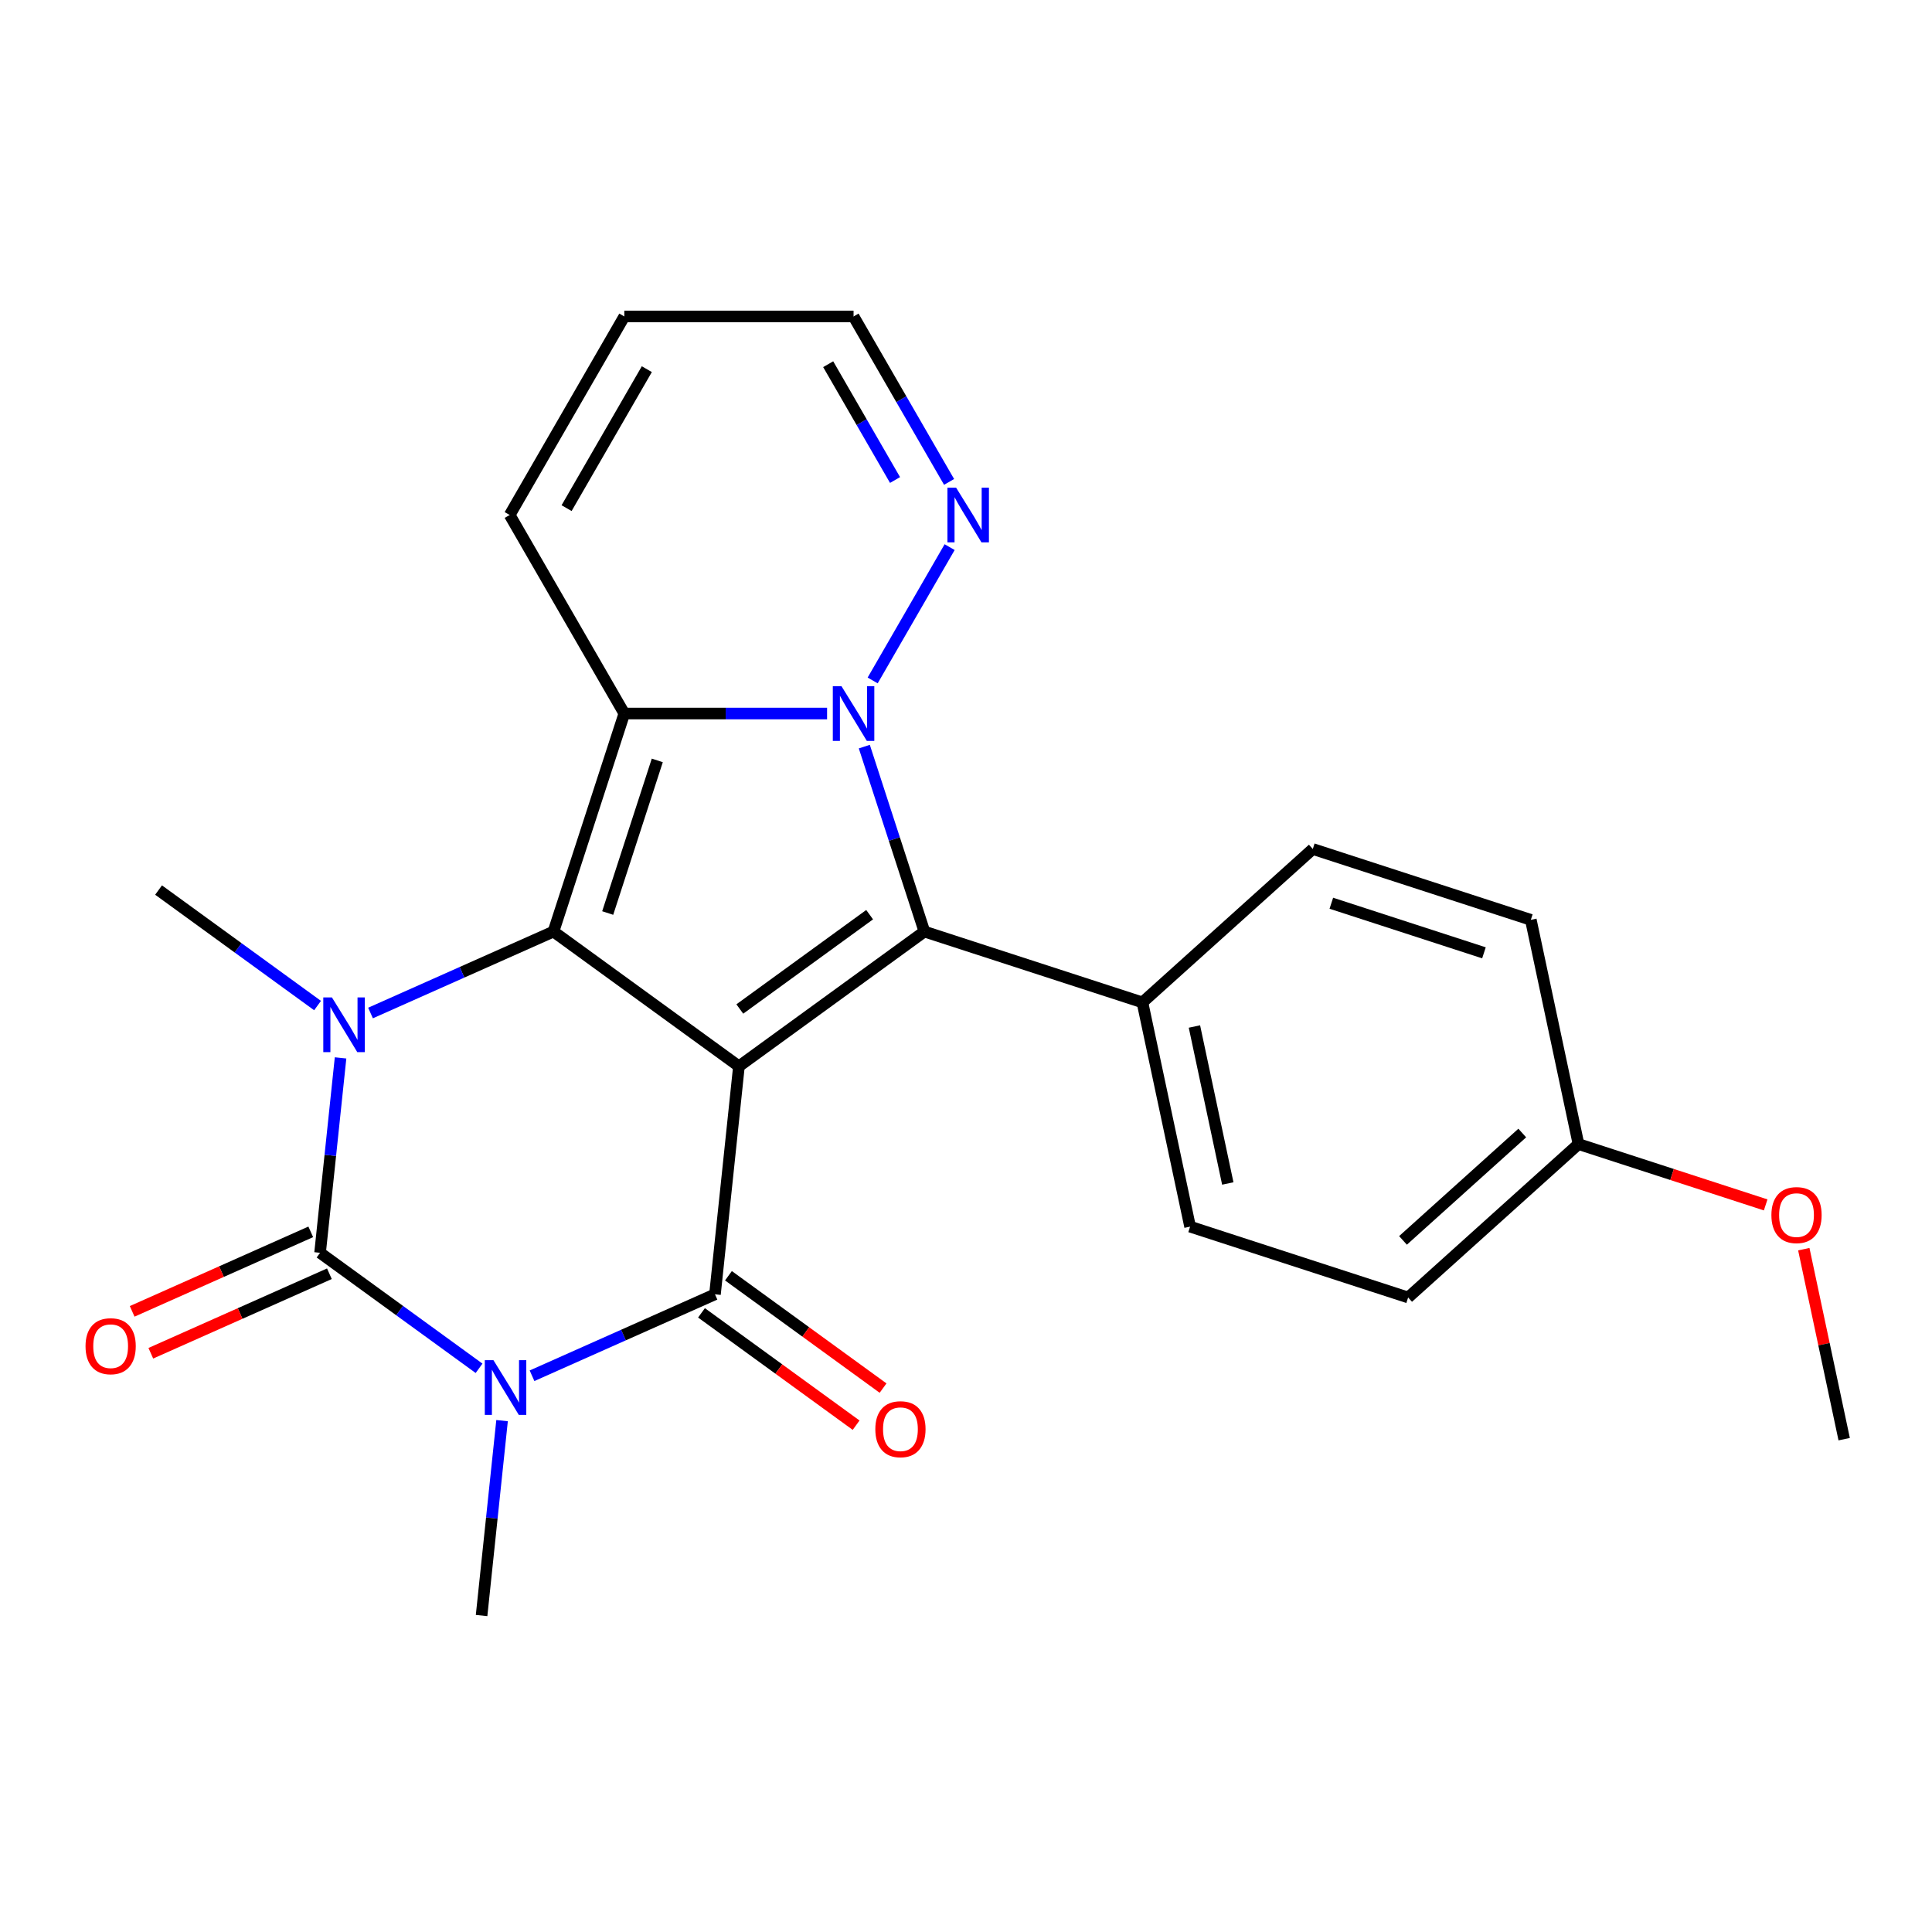 <?xml version='1.0' encoding='iso-8859-1'?>
<svg version='1.1' baseProfile='full'
              xmlns='http://www.w3.org/2000/svg'
                      xmlns:rdkit='http://www.rdkit.org/xml'
                      xmlns:xlink='http://www.w3.org/1999/xlink'
                  xml:space='preserve'
width='1000px' height='1000px' viewBox='0 0 1000 1000'>
<!-- END OF HEADER -->
<rect style='opacity:1.0;fill:#FFFFFF;stroke:none' width='1000' height='1000' x='0' y='0'> </rect>
<path class='bond-0' d='M 382.472,551.92 L 286.475,482.174' style='fill:none;fill-rule:evenodd;stroke:#000000;stroke-width:6px;stroke-linecap:butt;stroke-linejoin:miter;stroke-opacity:1' />
<path class='bond-3' d='M 382.472,551.92 L 370.069,669.929' style='fill:none;fill-rule:evenodd;stroke:#000000;stroke-width:6px;stroke-linecap:butt;stroke-linejoin:miter;stroke-opacity:1' />
<path class='bond-7' d='M 382.472,551.92 L 478.469,482.174' style='fill:none;fill-rule:evenodd;stroke:#000000;stroke-width:6px;stroke-linecap:butt;stroke-linejoin:miter;stroke-opacity:1' />
<path class='bond-7' d='M 382.922,522.259 L 450.12,473.436' style='fill:none;fill-rule:evenodd;stroke:#000000;stroke-width:6px;stroke-linecap:butt;stroke-linejoin:miter;stroke-opacity:1' />
<path class='bond-4' d='M 286.475,482.174 L 323.142,369.323' style='fill:none;fill-rule:evenodd;stroke:#000000;stroke-width:6px;stroke-linecap:butt;stroke-linejoin:miter;stroke-opacity:1' />
<path class='bond-4' d='M 314.545,472.58 L 340.213,393.584' style='fill:none;fill-rule:evenodd;stroke:#000000;stroke-width:6px;stroke-linecap:butt;stroke-linejoin:miter;stroke-opacity:1' />
<path class='bond-6' d='M 286.475,482.174 L 239.128,503.254' style='fill:none;fill-rule:evenodd;stroke:#000000;stroke-width:6px;stroke-linecap:butt;stroke-linejoin:miter;stroke-opacity:1' />
<path class='bond-6' d='M 239.128,503.254 L 191.781,524.334' style='fill:none;fill-rule:evenodd;stroke:#0000FF;stroke-width:6px;stroke-linecap:butt;stroke-linejoin:miter;stroke-opacity:1' />
<path class='bond-1' d='M 447.366,386.449 L 462.918,434.311' style='fill:none;fill-rule:evenodd;stroke:#0000FF;stroke-width:6px;stroke-linecap:butt;stroke-linejoin:miter;stroke-opacity:1' />
<path class='bond-1' d='M 462.918,434.311 L 478.469,482.174' style='fill:none;fill-rule:evenodd;stroke:#000000;stroke-width:6px;stroke-linecap:butt;stroke-linejoin:miter;stroke-opacity:1' />
<path class='bond-8' d='M 451.689,352.196 L 491.528,283.193' style='fill:none;fill-rule:evenodd;stroke:#0000FF;stroke-width:6px;stroke-linecap:butt;stroke-linejoin:miter;stroke-opacity:1' />
<path class='bond-25' d='M 428.095,369.323 L 375.619,369.323' style='fill:none;fill-rule:evenodd;stroke:#0000FF;stroke-width:6px;stroke-linecap:butt;stroke-linejoin:miter;stroke-opacity:1' />
<path class='bond-25' d='M 375.619,369.323 L 323.142,369.323' style='fill:none;fill-rule:evenodd;stroke:#000000;stroke-width:6px;stroke-linecap:butt;stroke-linejoin:miter;stroke-opacity:1' />
<path class='bond-2' d='M 275.375,712.089 L 322.722,691.009' style='fill:none;fill-rule:evenodd;stroke:#0000FF;stroke-width:6px;stroke-linecap:butt;stroke-linejoin:miter;stroke-opacity:1' />
<path class='bond-2' d='M 322.722,691.009 L 370.069,669.929' style='fill:none;fill-rule:evenodd;stroke:#000000;stroke-width:6px;stroke-linecap:butt;stroke-linejoin:miter;stroke-opacity:1' />
<path class='bond-5' d='M 247.962,708.234 L 206.817,678.34' style='fill:none;fill-rule:evenodd;stroke:#0000FF;stroke-width:6px;stroke-linecap:butt;stroke-linejoin:miter;stroke-opacity:1' />
<path class='bond-5' d='M 206.817,678.34 L 165.671,648.446' style='fill:none;fill-rule:evenodd;stroke:#000000;stroke-width:6px;stroke-linecap:butt;stroke-linejoin:miter;stroke-opacity:1' />
<path class='bond-15' d='M 259.868,735.318 L 254.567,785.76' style='fill:none;fill-rule:evenodd;stroke:#0000FF;stroke-width:6px;stroke-linecap:butt;stroke-linejoin:miter;stroke-opacity:1' />
<path class='bond-15' d='M 254.567,785.76 L 249.265,836.201' style='fill:none;fill-rule:evenodd;stroke:#000000;stroke-width:6px;stroke-linecap:butt;stroke-linejoin:miter;stroke-opacity:1' />
<path class='bond-12' d='M 363.094,679.529 L 403.109,708.602' style='fill:none;fill-rule:evenodd;stroke:#000000;stroke-width:6px;stroke-linecap:butt;stroke-linejoin:miter;stroke-opacity:1' />
<path class='bond-12' d='M 403.109,708.602 L 443.125,737.674' style='fill:none;fill-rule:evenodd;stroke:#FF0000;stroke-width:6px;stroke-linecap:butt;stroke-linejoin:miter;stroke-opacity:1' />
<path class='bond-12' d='M 377.043,660.329 L 417.059,689.402' style='fill:none;fill-rule:evenodd;stroke:#000000;stroke-width:6px;stroke-linecap:butt;stroke-linejoin:miter;stroke-opacity:1' />
<path class='bond-12' d='M 417.059,689.402 L 457.074,718.475' style='fill:none;fill-rule:evenodd;stroke:#FF0000;stroke-width:6px;stroke-linecap:butt;stroke-linejoin:miter;stroke-opacity:1' />
<path class='bond-10' d='M 323.142,369.323 L 263.813,266.561' style='fill:none;fill-rule:evenodd;stroke:#000000;stroke-width:6px;stroke-linecap:butt;stroke-linejoin:miter;stroke-opacity:1' />
<path class='bond-11' d='M 160.845,637.606 L 114.628,658.183' style='fill:none;fill-rule:evenodd;stroke:#000000;stroke-width:6px;stroke-linecap:butt;stroke-linejoin:miter;stroke-opacity:1' />
<path class='bond-11' d='M 114.628,658.183 L 68.411,678.76' style='fill:none;fill-rule:evenodd;stroke:#FF0000;stroke-width:6px;stroke-linecap:butt;stroke-linejoin:miter;stroke-opacity:1' />
<path class='bond-11' d='M 170.497,659.286 L 124.28,679.863' style='fill:none;fill-rule:evenodd;stroke:#000000;stroke-width:6px;stroke-linecap:butt;stroke-linejoin:miter;stroke-opacity:1' />
<path class='bond-11' d='M 124.28,679.863 L 78.064,700.44' style='fill:none;fill-rule:evenodd;stroke:#FF0000;stroke-width:6px;stroke-linecap:butt;stroke-linejoin:miter;stroke-opacity:1' />
<path class='bond-24' d='M 165.671,648.446 L 170.973,598.005' style='fill:none;fill-rule:evenodd;stroke:#000000;stroke-width:6px;stroke-linecap:butt;stroke-linejoin:miter;stroke-opacity:1' />
<path class='bond-24' d='M 170.973,598.005 L 176.274,547.563' style='fill:none;fill-rule:evenodd;stroke:#0000FF;stroke-width:6px;stroke-linecap:butt;stroke-linejoin:miter;stroke-opacity:1' />
<path class='bond-18' d='M 164.368,520.479 L 123.223,490.585' style='fill:none;fill-rule:evenodd;stroke:#0000FF;stroke-width:6px;stroke-linecap:butt;stroke-linejoin:miter;stroke-opacity:1' />
<path class='bond-18' d='M 123.223,490.585 L 82.077,460.691' style='fill:none;fill-rule:evenodd;stroke:#000000;stroke-width:6px;stroke-linecap:butt;stroke-linejoin:miter;stroke-opacity:1' />
<path class='bond-9' d='M 478.469,482.174 L 591.321,518.842' style='fill:none;fill-rule:evenodd;stroke:#000000;stroke-width:6px;stroke-linecap:butt;stroke-linejoin:miter;stroke-opacity:1' />
<path class='bond-13' d='M 491.243,249.434 L 466.522,206.617' style='fill:none;fill-rule:evenodd;stroke:#0000FF;stroke-width:6px;stroke-linecap:butt;stroke-linejoin:miter;stroke-opacity:1' />
<path class='bond-13' d='M 466.522,206.617 L 441.801,163.799' style='fill:none;fill-rule:evenodd;stroke:#000000;stroke-width:6px;stroke-linecap:butt;stroke-linejoin:miter;stroke-opacity:1' />
<path class='bond-13' d='M 463.274,248.455 L 445.97,218.483' style='fill:none;fill-rule:evenodd;stroke:#0000FF;stroke-width:6px;stroke-linecap:butt;stroke-linejoin:miter;stroke-opacity:1' />
<path class='bond-13' d='M 445.97,218.483 L 428.665,188.51' style='fill:none;fill-rule:evenodd;stroke:#000000;stroke-width:6px;stroke-linecap:butt;stroke-linejoin:miter;stroke-opacity:1' />
<path class='bond-16' d='M 591.321,518.842 L 615.991,634.908' style='fill:none;fill-rule:evenodd;stroke:#000000;stroke-width:6px;stroke-linecap:butt;stroke-linejoin:miter;stroke-opacity:1' />
<path class='bond-16' d='M 618.234,531.317 L 635.504,612.564' style='fill:none;fill-rule:evenodd;stroke:#000000;stroke-width:6px;stroke-linecap:butt;stroke-linejoin:miter;stroke-opacity:1' />
<path class='bond-17' d='M 591.321,518.842 L 679.501,439.443' style='fill:none;fill-rule:evenodd;stroke:#000000;stroke-width:6px;stroke-linecap:butt;stroke-linejoin:miter;stroke-opacity:1' />
<path class='bond-14' d='M 263.813,266.561 L 323.142,163.799' style='fill:none;fill-rule:evenodd;stroke:#000000;stroke-width:6px;stroke-linecap:butt;stroke-linejoin:miter;stroke-opacity:1' />
<path class='bond-14' d='M 293.265,263.012 L 334.795,191.079' style='fill:none;fill-rule:evenodd;stroke:#000000;stroke-width:6px;stroke-linecap:butt;stroke-linejoin:miter;stroke-opacity:1' />
<path class='bond-27' d='M 441.801,163.799 L 323.142,163.799' style='fill:none;fill-rule:evenodd;stroke:#000000;stroke-width:6px;stroke-linecap:butt;stroke-linejoin:miter;stroke-opacity:1' />
<path class='bond-21' d='M 615.991,634.908 L 728.843,671.575' style='fill:none;fill-rule:evenodd;stroke:#000000;stroke-width:6px;stroke-linecap:butt;stroke-linejoin:miter;stroke-opacity:1' />
<path class='bond-20' d='M 679.501,439.443 L 792.353,476.111' style='fill:none;fill-rule:evenodd;stroke:#000000;stroke-width:6px;stroke-linecap:butt;stroke-linejoin:miter;stroke-opacity:1' />
<path class='bond-20' d='M 689.096,467.514 L 768.092,493.181' style='fill:none;fill-rule:evenodd;stroke:#000000;stroke-width:6px;stroke-linecap:butt;stroke-linejoin:miter;stroke-opacity:1' />
<path class='bond-19' d='M 817.023,592.177 L 792.353,476.111' style='fill:none;fill-rule:evenodd;stroke:#000000;stroke-width:6px;stroke-linecap:butt;stroke-linejoin:miter;stroke-opacity:1' />
<path class='bond-22' d='M 817.023,592.177 L 865.466,607.917' style='fill:none;fill-rule:evenodd;stroke:#000000;stroke-width:6px;stroke-linecap:butt;stroke-linejoin:miter;stroke-opacity:1' />
<path class='bond-22' d='M 865.466,607.917 L 913.908,623.657' style='fill:none;fill-rule:evenodd;stroke:#FF0000;stroke-width:6px;stroke-linecap:butt;stroke-linejoin:miter;stroke-opacity:1' />
<path class='bond-26' d='M 817.023,592.177 L 728.843,671.575' style='fill:none;fill-rule:evenodd;stroke:#000000;stroke-width:6px;stroke-linecap:butt;stroke-linejoin:miter;stroke-opacity:1' />
<path class='bond-26' d='M 787.917,586.451 L 726.19,642.029' style='fill:none;fill-rule:evenodd;stroke:#000000;stroke-width:6px;stroke-linecap:butt;stroke-linejoin:miter;stroke-opacity:1' />
<path class='bond-23' d='M 933.643,646.571 L 944.094,695.741' style='fill:none;fill-rule:evenodd;stroke:#FF0000;stroke-width:6px;stroke-linecap:butt;stroke-linejoin:miter;stroke-opacity:1' />
<path class='bond-23' d='M 944.094,695.741 L 954.545,744.911' style='fill:none;fill-rule:evenodd;stroke:#000000;stroke-width:6px;stroke-linecap:butt;stroke-linejoin:miter;stroke-opacity:1' />
<path  class='atom-2' d='M 435.541 355.163
L 444.821 370.163
Q 445.741 371.643, 447.221 374.323
Q 448.701 377.003, 448.781 377.163
L 448.781 355.163
L 452.541 355.163
L 452.541 383.483
L 448.661 383.483
L 438.701 367.083
Q 437.541 365.163, 436.301 362.963
Q 435.101 360.763, 434.741 360.083
L 434.741 383.483
L 431.061 383.483
L 431.061 355.163
L 435.541 355.163
' fill='#0000FF'/>
<path  class='atom-3' d='M 255.408 704.032
L 264.688 719.032
Q 265.608 720.512, 267.088 723.192
Q 268.568 725.872, 268.648 726.032
L 268.648 704.032
L 272.408 704.032
L 272.408 732.352
L 268.528 732.352
L 258.568 715.952
Q 257.408 714.032, 256.168 711.832
Q 254.968 709.632, 254.608 708.952
L 254.608 732.352
L 250.928 732.352
L 250.928 704.032
L 255.408 704.032
' fill='#0000FF'/>
<path  class='atom-7' d='M 171.814 516.277
L 181.094 531.277
Q 182.014 532.757, 183.494 535.437
Q 184.974 538.117, 185.054 538.277
L 185.054 516.277
L 188.814 516.277
L 188.814 544.597
L 184.934 544.597
L 174.974 528.197
Q 173.814 526.277, 172.574 524.077
Q 171.374 521.877, 171.014 521.197
L 171.014 544.597
L 167.334 544.597
L 167.334 516.277
L 171.814 516.277
' fill='#0000FF'/>
<path  class='atom-9' d='M 494.871 252.401
L 504.151 267.401
Q 505.071 268.881, 506.551 271.561
Q 508.031 274.241, 508.111 274.401
L 508.111 252.401
L 511.871 252.401
L 511.871 280.721
L 507.991 280.721
L 498.031 264.321
Q 496.871 262.401, 495.631 260.201
Q 494.431 258.001, 494.071 257.321
L 494.071 280.721
L 490.391 280.721
L 490.391 252.401
L 494.871 252.401
' fill='#0000FF'/>
<path  class='atom-12' d='M 44.271 696.789
Q 44.271 689.989, 47.631 686.189
Q 50.991 682.389, 57.271 682.389
Q 63.551 682.389, 66.911 686.189
Q 70.271 689.989, 70.271 696.789
Q 70.271 703.669, 66.871 707.589
Q 63.471 711.469, 57.271 711.469
Q 51.031 711.469, 47.631 707.589
Q 44.271 703.709, 44.271 696.789
M 57.271 708.269
Q 61.591 708.269, 63.911 705.389
Q 66.271 702.469, 66.271 696.789
Q 66.271 691.229, 63.911 688.429
Q 61.591 685.589, 57.271 685.589
Q 52.951 685.589, 50.591 688.389
Q 48.271 691.189, 48.271 696.789
Q 48.271 702.509, 50.591 705.389
Q 52.951 708.269, 57.271 708.269
' fill='#FF0000'/>
<path  class='atom-13' d='M 453.066 739.755
Q 453.066 732.955, 456.426 729.155
Q 459.786 725.355, 466.066 725.355
Q 472.346 725.355, 475.706 729.155
Q 479.066 732.955, 479.066 739.755
Q 479.066 746.635, 475.666 750.555
Q 472.266 754.435, 466.066 754.435
Q 459.826 754.435, 456.426 750.555
Q 453.066 746.675, 453.066 739.755
M 466.066 751.235
Q 470.386 751.235, 472.706 748.355
Q 475.066 745.435, 475.066 739.755
Q 475.066 734.195, 472.706 731.395
Q 470.386 728.555, 466.066 728.555
Q 461.746 728.555, 459.386 731.355
Q 457.066 734.155, 457.066 739.755
Q 457.066 745.475, 459.386 748.355
Q 461.746 751.235, 466.066 751.235
' fill='#FF0000'/>
<path  class='atom-23' d='M 916.875 628.925
Q 916.875 622.125, 920.235 618.325
Q 923.595 614.525, 929.875 614.525
Q 936.155 614.525, 939.515 618.325
Q 942.875 622.125, 942.875 628.925
Q 942.875 635.805, 939.475 639.725
Q 936.075 643.605, 929.875 643.605
Q 923.635 643.605, 920.235 639.725
Q 916.875 635.845, 916.875 628.925
M 929.875 640.405
Q 934.195 640.405, 936.515 637.525
Q 938.875 634.605, 938.875 628.925
Q 938.875 623.365, 936.515 620.565
Q 934.195 617.725, 929.875 617.725
Q 925.555 617.725, 923.195 620.525
Q 920.875 623.325, 920.875 628.925
Q 920.875 634.645, 923.195 637.525
Q 925.555 640.405, 929.875 640.405
' fill='#FF0000'/>
</svg>

